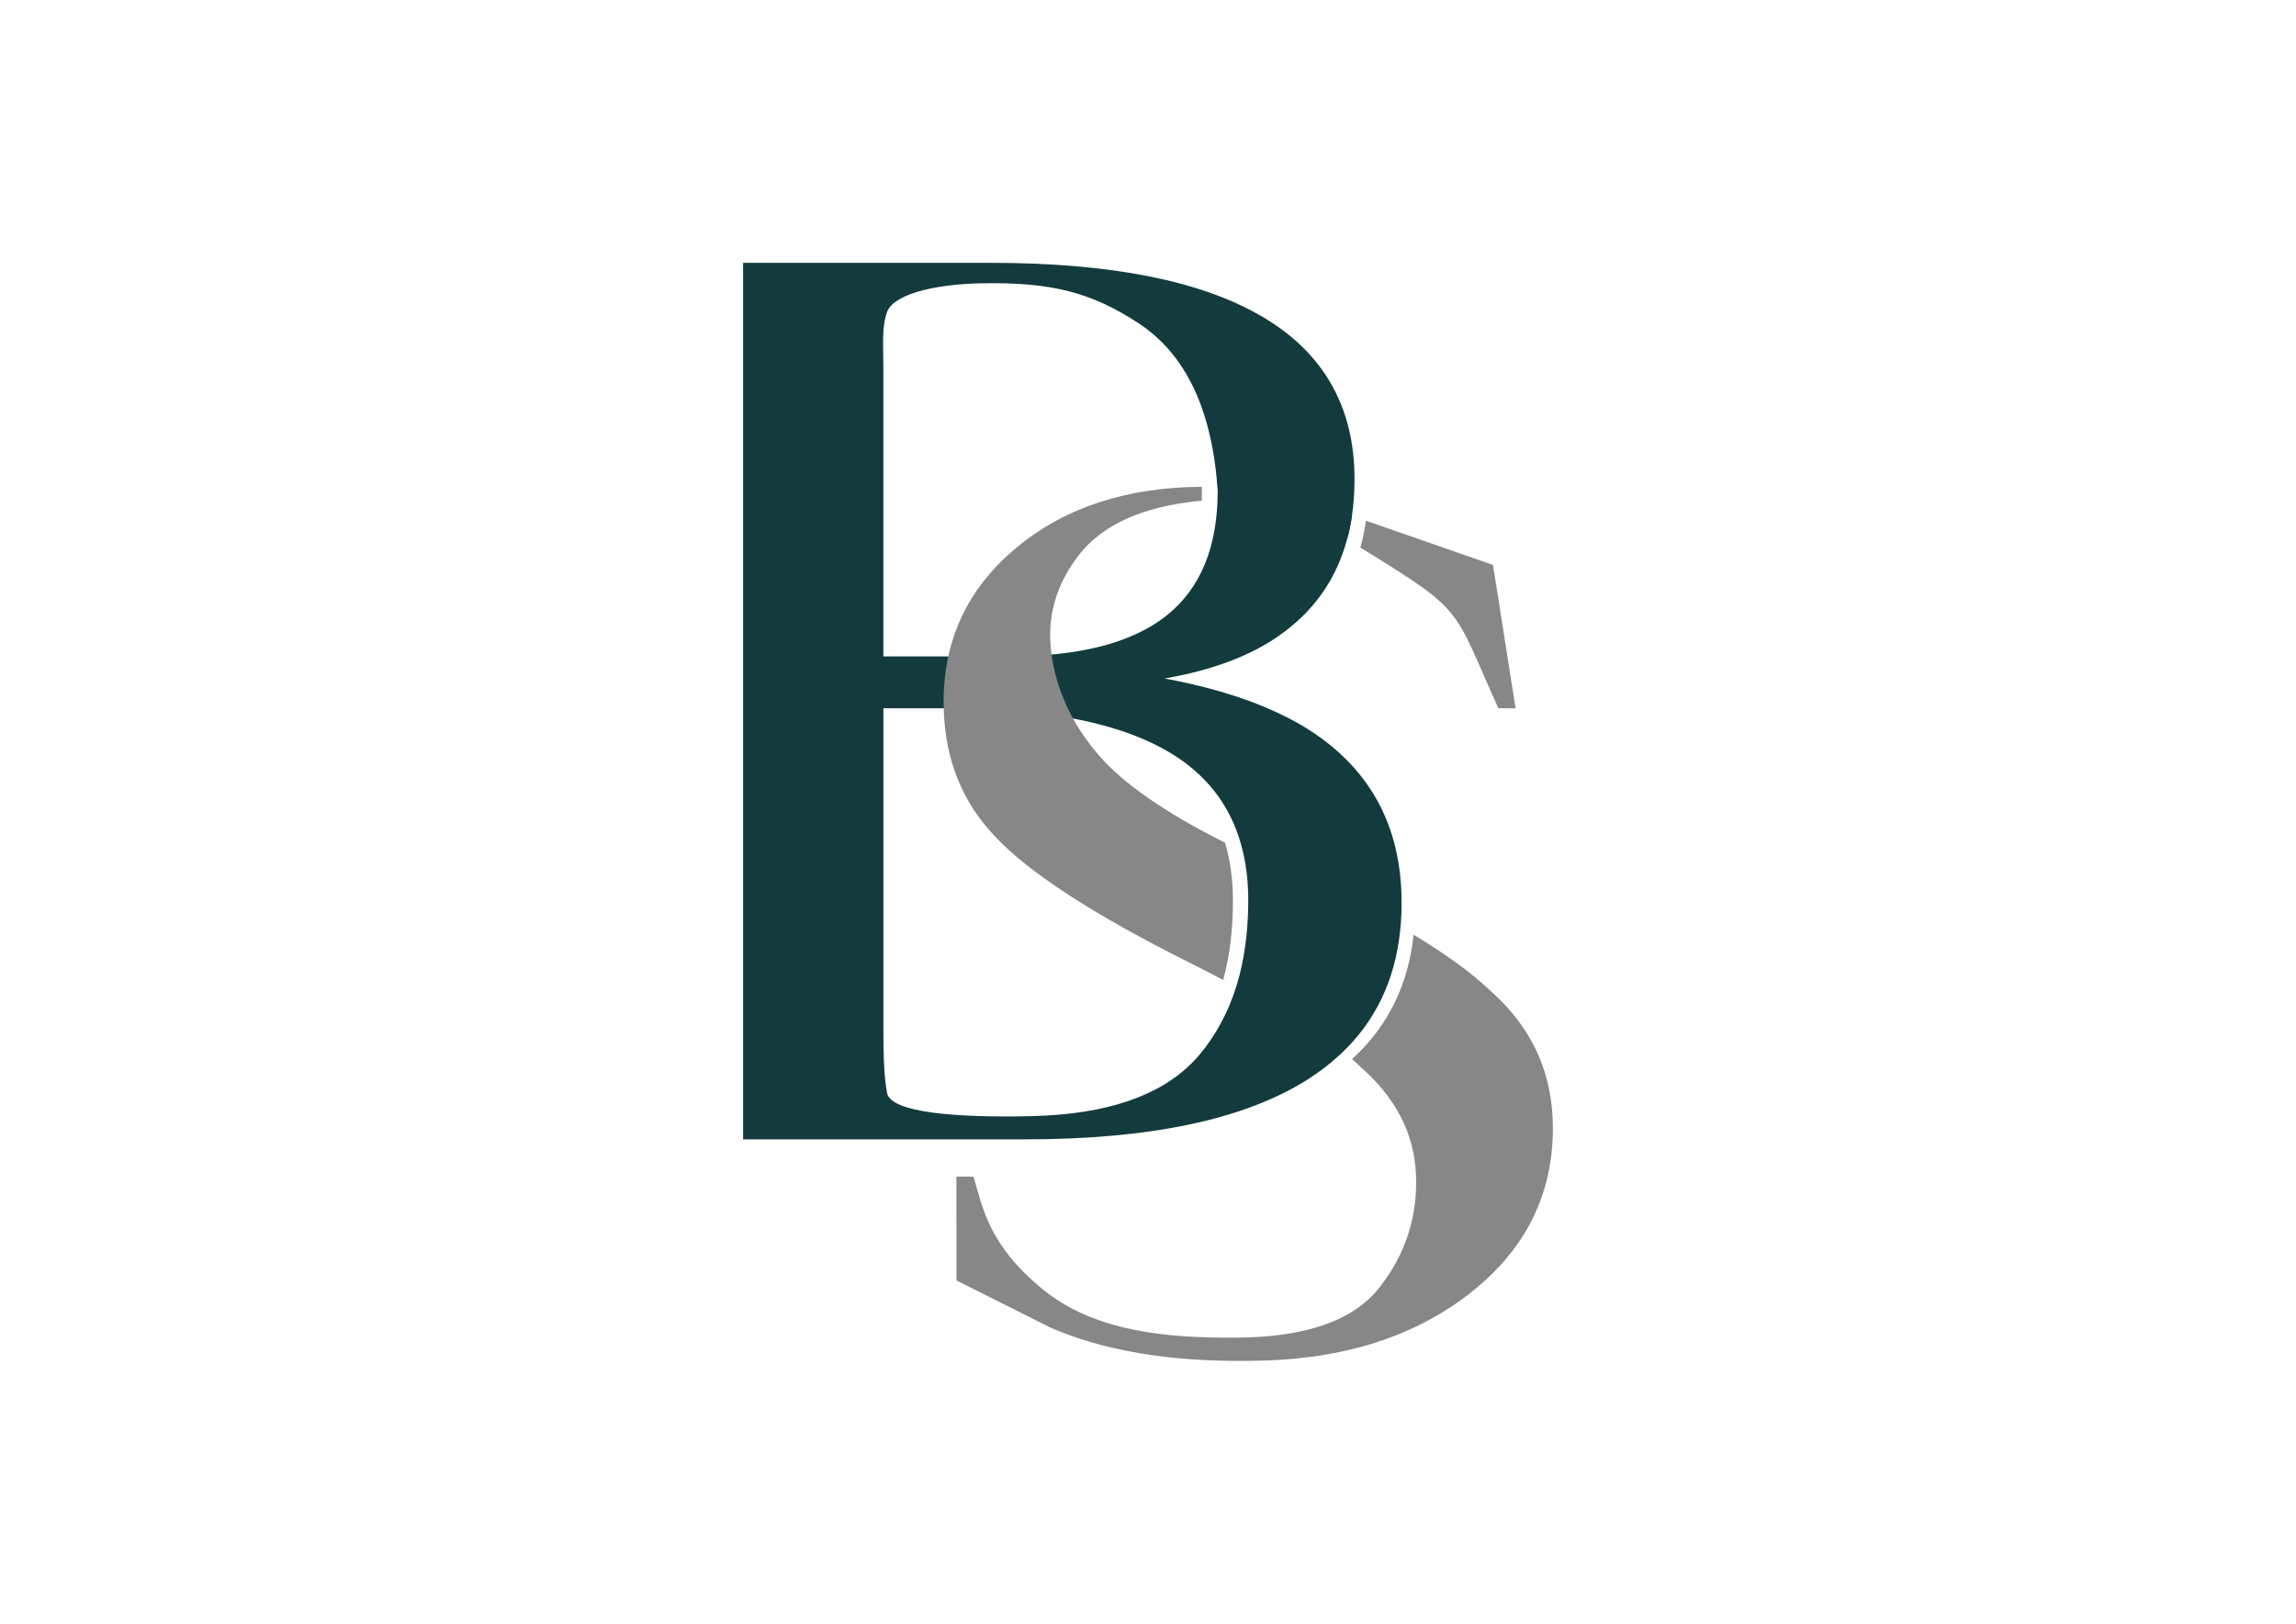 <svg xmlns="http://www.w3.org/2000/svg" id="Livello_1" data-name="Livello 1" viewBox="0 0 841.89 595.28"><defs><style>      .cls-1 {        fill: none;      }      .cls-1, .cls-2, .cls-3 {        stroke-width: 0px;      }      .cls-2 {        fill: #878787;      }      .cls-3 {        fill: #133b3d;      }    </style></defs><path class="cls-3" d="M461.89,180.21c10.41,1.72,21.67,4.65,33.84,8.86-.42,2.91-1,5.74-1.74,8.43-10.56-6.65-21.29-10.96-32.21-12.96.09-1.42.11-2.87.11-4.33Z"></path><path class="cls-3" d="M477.4,265.97c-.29-.16-.55-.32-.84-.48-11.07-6.32-24.55-11.29-40.39-14.87-3-.68-6.03-1.32-9.19-1.87,17.49-3,31.62-8.32,42.36-15.94,12.52-8.84,20.74-20.58,24.65-35.29.74-2.71,1.32-5.52,1.74-8.45.61-4.23.94-8.71.94-13.39,0-26.29-11.13-46.1-33.49-59.39-.26-.16-.55-.32-.84-.48-22.32-12.97-55.33-19.45-98.98-19.45h-90.88v321.35h103.4c45.87,0,80.36-7.29,103.43-21.84,4.61-2.9,8.71-6.1,12.39-9.55,12.55-11.78,19.78-26.81,21.71-45.07.35-3.32.52-6.74.52-10.29,0-28.81-12.16-50.46-36.52-64.97ZM323.91,134.89c0-7.94-.7-15.23,1.46-20.75,2.16-5.55,15.08-10,35.41-10.29,24.42-.34,39.1,3.13,56.59,14.58,17.45,11.39,27.16,31.91,29.13,61.49,0,20.61-6.29,35.91-18.84,45.81-9.9,7.84-23.94,12.61-42.1,14.23-4.87.48-10.03.68-15.49.68h-46.16v-105.75ZM453.27,361.81c-3.03,9.58-7.55,17.9-13.61,25.07-11.39,13.32-30,20.68-55.97,22.1h-.19c-1.45.06-2.94.13-4.45.19-28.39.74-52.42-1.29-53.78-8.44-1.32-6.96-1.35-16.21-1.35-26.08v-114.98h23.97c17.26,0,32.45,1.26,45.58,3.74,15.1,2.87,27.45,7.39,37.13,13.52,13.23,8.45,21.58,20.16,25.13,35.23,1.32,5.52,1.97,11.48,1.97,17.9,0,11.78-1.48,22.32-4.42,31.74Z"></path><g><path class="cls-2" d="M555.71,259.67h-6.29c-17.1-37.87-11.88-35-50.62-58.94.06-.16.13-.35.16-.55.77-2.71,1.32-5.52,1.77-8.45.03-.26.06-.55.1-.84l1,.35,45.62,15.87,8.27,52.55Z"></path><path class="cls-2" d="M452.08,330.46c0,10.56-1.19,20.16-3.57,28.81-3.87-2.06-7.95-4.14-12.22-6.27-35.25-17.64-59.06-33.08-71.47-46.38-12-12.58-18.27-28.15-18.78-46.76v-.17c-.04-.79-.04-1.57-.04-2.38,0-5.8.57-11.37,1.72-16.66,3.38-15.62,11.77-28.98,25.18-40.03,17.68-14.62,40.28-21.99,67.78-22.16,0,1.7.04,3.4.02,5.1-.57.04-1.15.09-1.7.15-20.31,2.17-34.78,8.73-43.36,19.72-8.58,10.98-11.94,23.16-10.07,36.52v.02c1.15,8.22,3.78,16.04,7.9,23.46.36.7.76,1.38,1.17,2.06,2.34,3.93,5.1,7.73,8.29,11.43,8.9,10.33,24.33,21.01,46.25,32.04,1.95,6.5,2.91,13.66,2.91,21.5Z"></path><path class="cls-2" d="M569.41,413.56c0,24.97-10.52,45.42-31.49,61.39-21,16-47.84,23.97-80.55,23.97-28.84.32-52.97-3.81-72.39-12.29-4.41-2.22-1-.52-1.52-.77l-32.74-16.42-.03-38.07h6.29c3.34,11.46,5.61,25.08,25.22,41.19,18.97,15.59,45.4,18.01,71.04,17.85,25.61-.13,43.16-6.29,52.65-18.49,9.48-12.16,13.94-25.87,13.32-41.1-.58-15.26-7.48-28.52-20.61-39.91-.87-.87-1.81-1.74-2.81-2.61l.87-.84c12.48-11.71,19.74-26.65,21.68-44.78,11.94,7.23,21.1,13.87,27.55,20,15.68,13.61,23.52,30.55,23.52,50.87Z"></path></g><line class="cls-1" x1="500.82" y1="190.9" x2="501.82" y2="191.25"></line></svg>